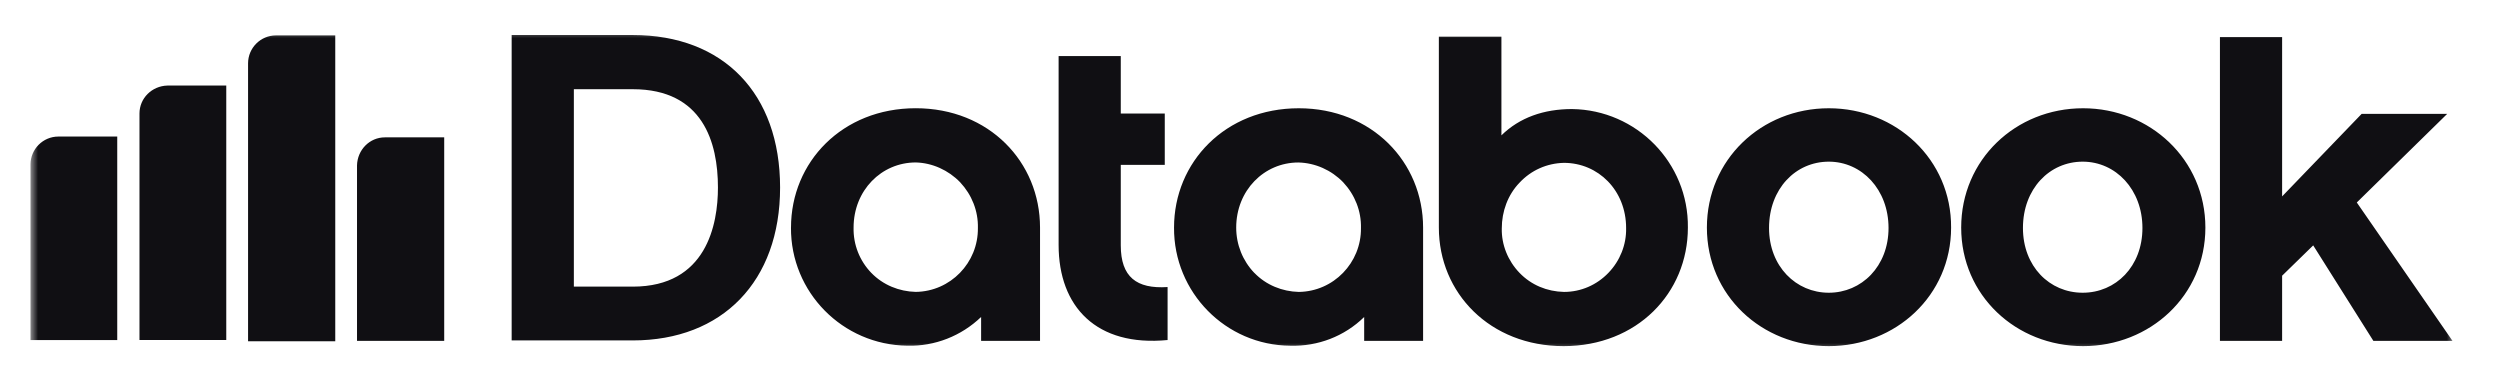<svg width="164" height="25" viewBox="0 0 164 25" fill="none" xmlns="http://www.w3.org/2000/svg">
<mask id="mask0_285_19384" style="mask-type:luminance" maskUnits="userSpaceOnUse" x="2" y="1" width="159" height="23">
<path d="M161 1.872H2V23.128H161V1.872Z" fill="white"/>
</mask>
<g mask="url(#mask0_285_19384)">
<path fill-rule="evenodd" clip-rule="evenodd" d="M132.705 14.956C132.705 17.477 134.452 19.203 136.624 19.203C138.797 19.203 140.544 17.477 140.544 14.956C140.544 12.435 138.797 10.605 136.624 10.605C134.452 10.605 132.705 12.382 132.705 14.956ZM136.651 7.102C132.228 7.102 128.654 10.472 128.654 14.93C128.654 19.388 132.257 22.706 136.651 22.706C141.045 22.706 144.673 19.388 144.673 14.93C144.673 10.472 141.045 7.102 136.651 7.102ZM99.684 17.903C100.452 18.699 101.484 19.124 102.596 19.15C103.708 19.15 104.74 18.699 105.508 17.903C106.277 17.107 106.698 16.044 106.673 14.956C106.673 12.487 104.844 10.683 102.594 10.683C101.482 10.709 100.45 11.161 99.682 11.983C98.913 12.779 98.517 13.868 98.517 14.982C98.492 16.044 98.913 17.104 99.682 17.901L99.684 17.903ZM103.127 7.154C101.273 7.154 99.684 7.71 98.493 8.879V2.404H94.389V14.93C94.389 19.229 97.751 22.706 102.57 22.706C107.389 22.706 110.725 19.229 110.725 14.93C110.777 10.683 107.362 7.209 103.125 7.154H103.127ZM82.288 17.903C83.056 18.699 84.116 19.124 85.2 19.15C87.476 19.124 89.305 17.24 89.279 14.958C89.305 13.844 88.883 12.781 88.114 11.959C87.346 11.163 86.286 10.685 85.174 10.659C82.924 10.659 81.095 12.491 81.095 14.932C81.095 16.047 81.52 17.109 82.286 17.905L82.288 17.903ZM85.2 7.102C80.381 7.102 77.017 10.631 77.017 14.93C76.991 19.177 80.405 22.651 84.643 22.679C86.443 22.732 88.191 22.069 89.49 20.795V22.361H93.355V14.93C93.355 10.631 89.992 7.102 85.2 7.102ZM116.049 14.956C116.049 17.477 117.822 19.203 119.969 19.203C122.115 19.203 123.888 17.477 123.888 14.956C123.888 12.435 122.14 10.605 119.969 10.605C117.796 10.605 116.049 12.382 116.049 14.956ZM119.969 7.102C115.545 7.102 111.972 10.472 111.972 14.93C111.972 19.388 115.574 22.706 119.969 22.706C124.363 22.706 127.992 19.388 127.992 14.93C128.019 10.472 124.391 7.102 119.969 7.102ZM73.523 10.842V16.097C73.523 18.167 74.555 18.963 76.594 18.83V22.306C71.935 22.758 69.445 20.13 69.445 16.07V3.678H73.523V7.446H76.409V10.816H73.523V10.842ZM41.511 18.803H37.645V5.852H41.511C46.118 5.852 47.097 9.355 47.097 12.302C47.097 14.716 46.355 18.803 41.511 18.803ZM57.159 17.901C57.927 18.697 58.987 19.122 60.071 19.148C62.348 19.122 64.176 17.237 64.15 14.956C64.176 13.841 63.754 12.779 62.985 11.957C62.217 11.161 61.157 10.683 60.073 10.657C57.823 10.657 55.995 12.489 55.995 14.93C55.969 16.044 56.391 17.107 57.159 17.903V17.901ZM51.89 14.928C51.89 10.629 55.252 7.1 60.071 7.1C64.89 7.1 68.226 10.629 68.226 14.928V22.359H64.361V20.793C63.064 22.04 61.316 22.73 59.514 22.677C55.276 22.625 51.862 19.174 51.888 14.928H51.89ZM154.606 13.283L160.536 7.47H154.924L149.707 12.884V2.43H145.628V22.359H149.707V18.086L151.746 16.097L155.692 22.359H160.883L154.606 13.283ZM33.565 2.297H41.508C47.467 2.297 51.174 6.144 51.174 12.302C51.174 18.459 47.387 22.332 41.508 22.332H33.565V2.297Z" fill="#100F13"/>
<path fill-rule="evenodd" clip-rule="evenodd" d="M25.248 9.011C24.243 9.011 23.449 9.833 23.42 10.843V22.359H29.14V9.011H25.248ZM2 22.333V10.791C2 9.783 2.821 8.958 3.826 8.958H7.691V22.307H2V22.333ZM9.15 22.333V7.445C9.15 6.437 9.97 5.641 10.978 5.613H14.843V22.305H9.15V22.331V22.333ZM16.273 22.359V4.156C16.273 3.148 17.093 2.323 18.099 2.323H21.993V22.385H16.273V22.359Z" fill="#100F13"/>
</g>
</svg>
